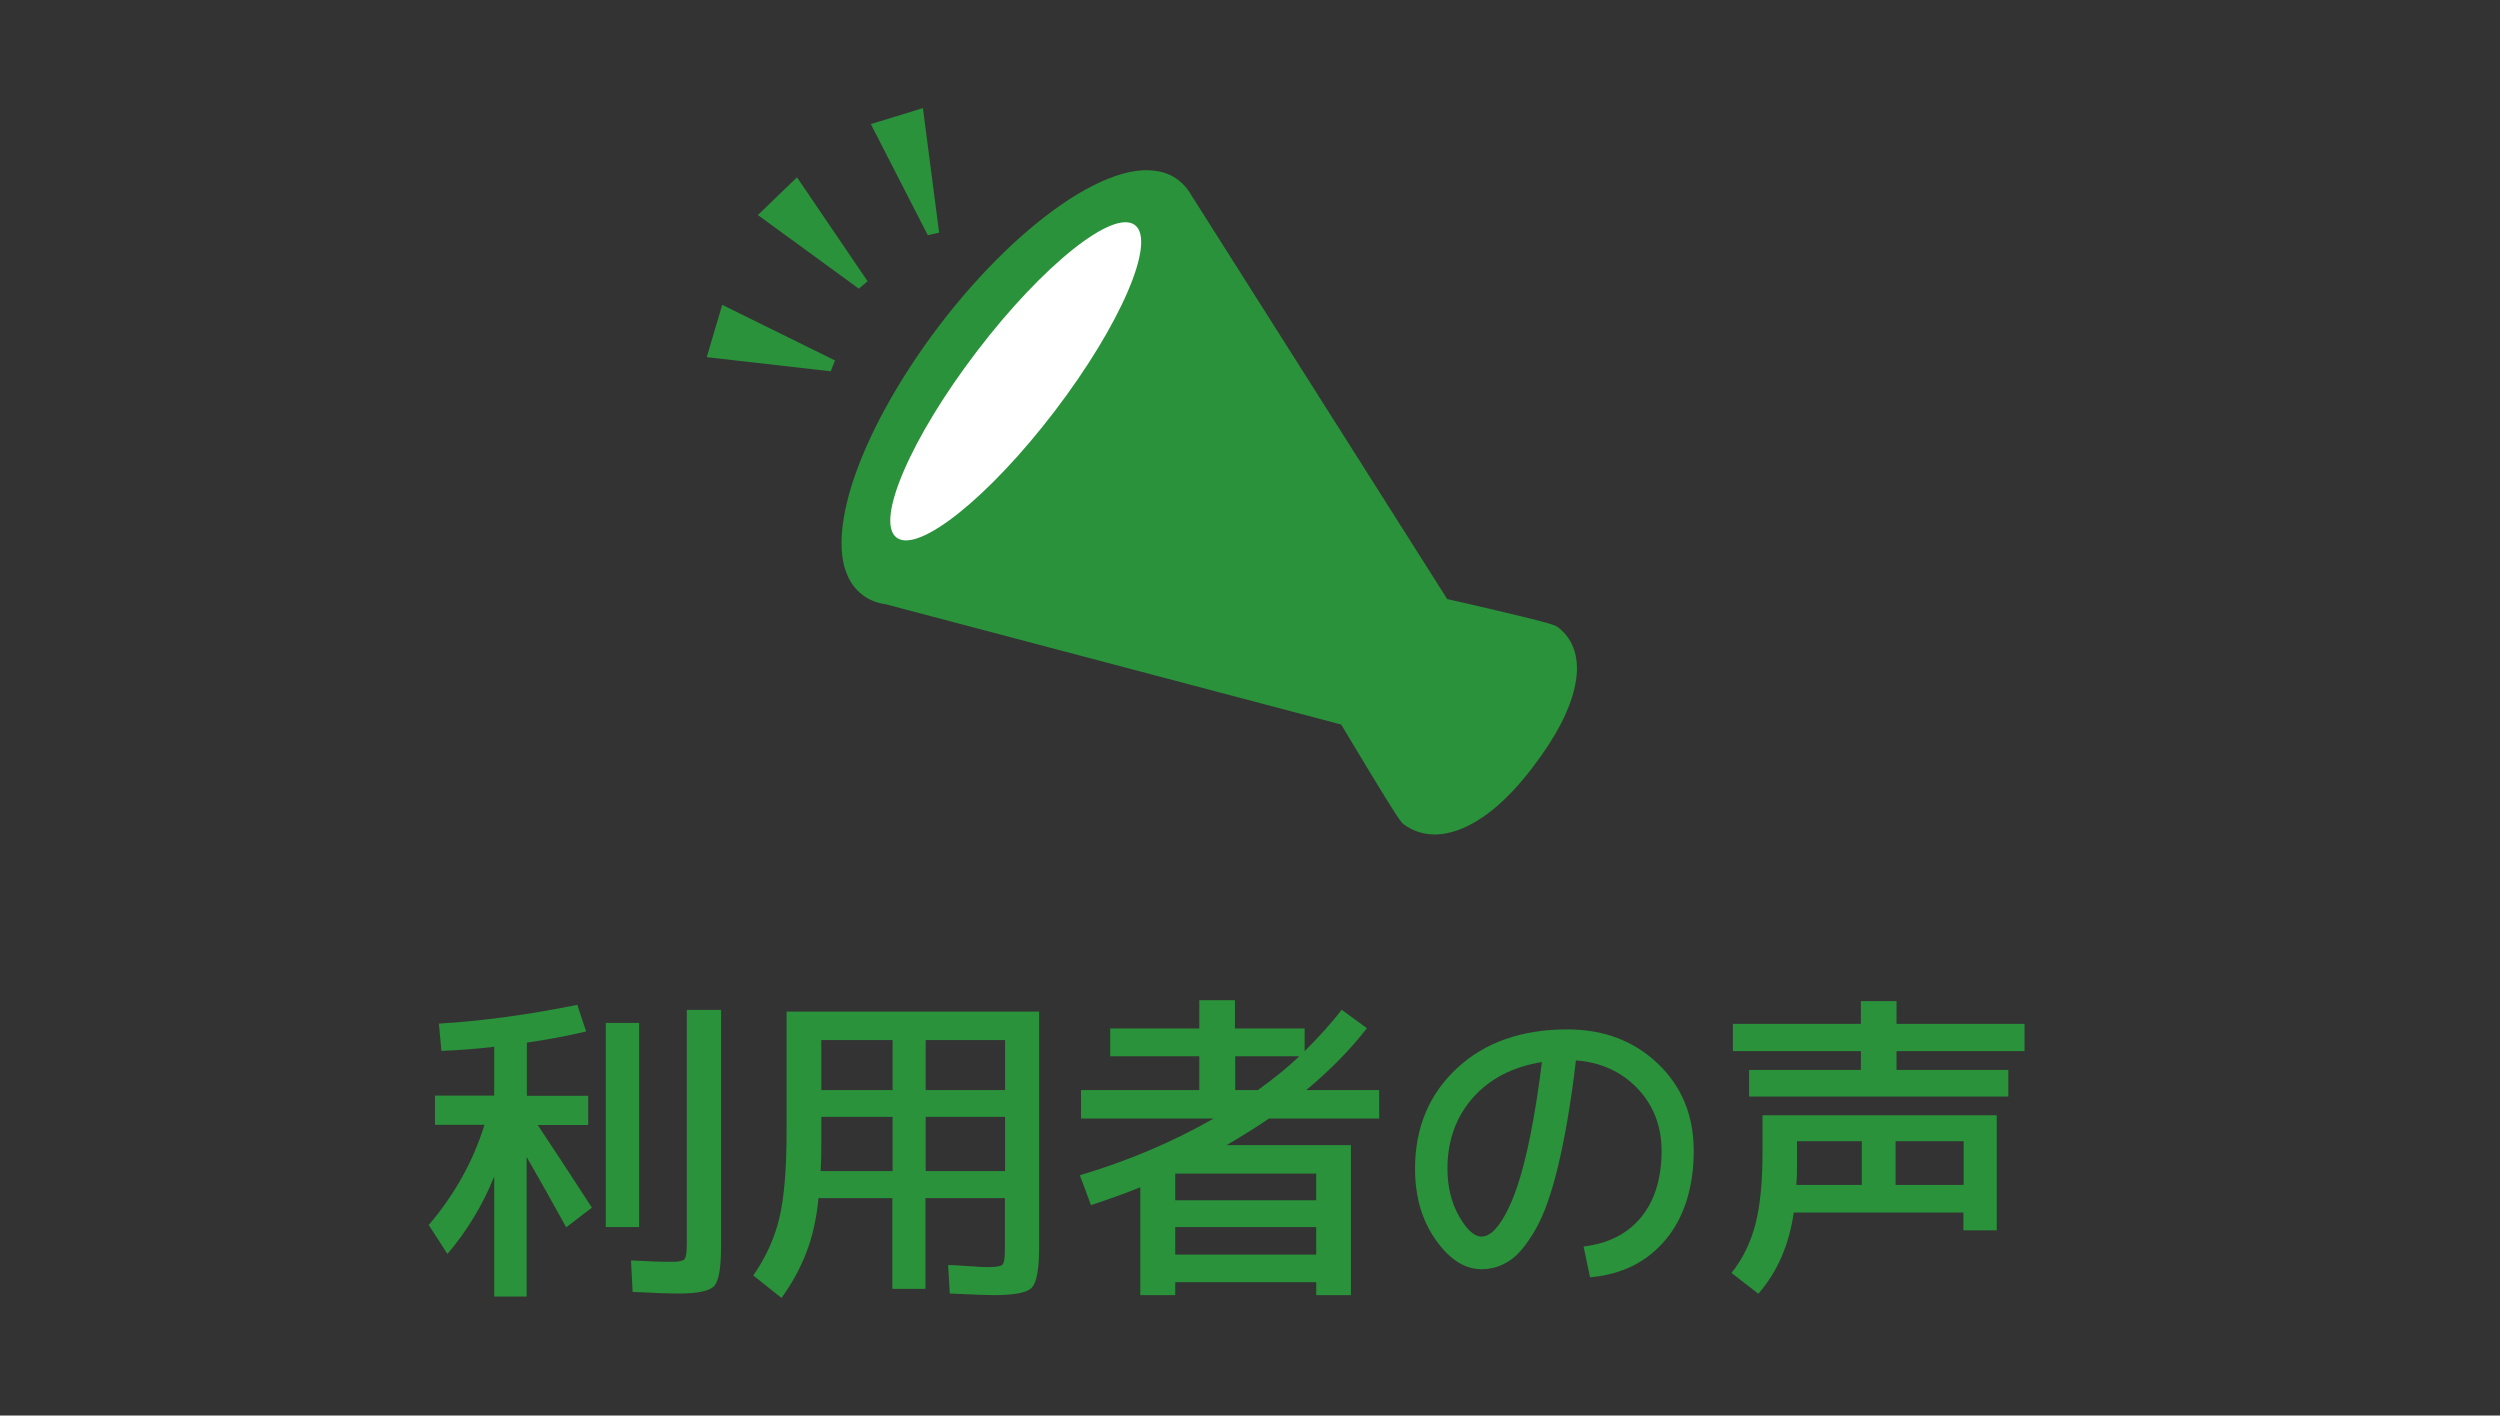 <?xml version="1.0" encoding="UTF-8"?><svg id="_レイヤー_2" xmlns="http://www.w3.org/2000/svg" xmlns:xlink="http://www.w3.org/1999/xlink" viewBox="0 0 108 61.15"><rect x="0" y="0" width="108" height="61.15" fill="#333333" stroke="none"/><defs><style>.cls-1{fill:none;}.cls-2{clip-path:url(#clippath);}.cls-3{fill:#fff;}.cls-4{fill:#2a923a;}</style><clipPath id="clippath"><rect class="cls-1" width="108" height="61.15"/></clipPath></defs><g id="_レイヤー_78"><g class="cls-2"><g><g><path class="cls-4" d="M25.41,47.34v1.26h-2.18c.6,.9,1.38,2.09,2.34,3.57l-1.11,.85c-.56-1.02-1.13-2.03-1.71-3.04v6.03h-1.4v-5.19c-.49,1.23-1.17,2.35-2.02,3.35l-.81-1.25c1.12-1.31,1.92-2.75,2.41-4.33h-2.14v-1.26h2.56v-2.11c-.63,.08-1.4,.14-2.28,.18l-.11-1.18c1.85-.11,3.84-.38,5.98-.81l.38,1.15c-.86,.2-1.71,.36-2.56,.48v2.3h2.66Zm.76,5.67v-8.82h1.44v8.82h-1.44Zm3.5-9.38h1.48v10.22c0,.92-.1,1.48-.29,1.7-.2,.22-.71,.33-1.53,.33-.41,0-1.08-.02-2-.07l-.07-1.36c.67,.04,1.27,.06,1.79,.06,.28,0,.45-.04,.52-.11,.06-.07,.1-.28,.1-.62v-10.15Z"/><path class="cls-4" d="M44.89,43.7v10.22c0,.92-.11,1.49-.32,1.71s-.76,.32-1.65,.32c-.21,0-.83-.02-1.89-.07l-.07-1.23c.23,0,.49,.02,.76,.04,.27,.01,.48,.03,.62,.04,.14,0,.25,.01,.33,.01,.36,0,.57-.04,.64-.11,.07-.08,.1-.29,.1-.63v-2.24h-3.43v3.92h-1.43v-3.92h-3.19c-.09,.91-.27,1.69-.53,2.36-.26,.67-.61,1.32-1.07,1.95l-1.22-.97c.54-.77,.92-1.6,1.13-2.49,.21-.88,.31-2.12,.31-3.73v-5.18h10.89Zm-6.33,4.55h-3.08v1.22c0,.28,0,.65-.03,1.12h3.11v-2.34Zm0-1.16v-2.16h-3.08v2.16h3.08Zm1.43,0h3.43v-2.16h-3.43v2.16Zm0,1.16v2.34h3.43v-2.34h-3.43Z"/><path class="cls-4" d="M53,49.47h5.36v6.48h-1.5v-.56h-6.09v.56h-1.51v-4.66c-.62,.25-1.33,.51-2.13,.77l-.48-1.29c2.05-.61,3.98-1.42,5.78-2.45h-5.73v-1.23h5.11v-1.46h-3.85v-1.2h3.85v-1.22h1.54v1.22h3.01v.98c.62-.62,1.16-1.21,1.6-1.79l1.09,.8c-.71,.91-1.58,1.81-2.62,2.67h3.15v1.23h-4.76c-.46,.32-1.07,.7-1.83,1.15Zm-2.23,2.38h6.09v-1.15h-6.09v1.15Zm0,1.16v1.19h6.09v-1.19h-6.09Zm5.36-7.38h-2.77v1.46h.98c.7-.5,1.3-.99,1.79-1.46Z"/><path class="cls-4" d="M68.41,53.85c1.07-.13,1.9-.55,2.49-1.27,.58-.71,.88-1.67,.88-2.86,0-1.07-.35-1.97-1.04-2.7-.69-.72-1.58-1.13-2.66-1.21-.21,1.79-.47,3.3-.76,4.52s-.62,2.15-.99,2.79-.73,1.08-1.1,1.33c-.37,.25-.78,.38-1.23,.38-.72,0-1.38-.42-1.97-1.26-.6-.84-.9-1.87-.9-3.08,0-1.78,.61-3.23,1.82-4.35,1.21-1.12,2.8-1.67,4.76-1.67,1.58,0,2.88,.5,3.91,1.48s1.55,2.24,1.55,3.77-.4,2.86-1.21,3.83-1.9,1.51-3.27,1.63l-.28-1.33Zm-1.79-7.97c-1.25,.2-2.25,.71-2.98,1.53s-1.11,1.85-1.11,3.07c0,.79,.17,1.48,.5,2.06,.33,.58,.66,.88,.97,.88,.15,0,.3-.06,.46-.19,.16-.13,.34-.36,.54-.71,.2-.35,.39-.79,.57-1.34,.18-.54,.37-1.27,.55-2.18s.35-1.96,.49-3.12Z"/><path class="cls-4" d="M77.49,52.38c-.2,1.4-.71,2.57-1.53,3.51l-1.16-.9c.48-.6,.82-1.29,1.03-2.09,.21-.8,.31-1.84,.31-3.11v-1.61h10.12v4.97h-1.44v-.77h-7.34Zm9.97-8.15v1.18h-5.53v.81h4.83v1.15h-11.2v-1.15h4.83v-.81h-5.53v-1.18h5.53v-.98h1.54v.98h5.53Zm-7.03,5.07h-2.8v1.09c0,.2,0,.46-.03,.8h2.83v-1.89Zm1.46,0v1.89h2.94v-1.89h-2.94Z"/></g><g><path class="cls-4" d="M61.99,36.05c-.5,0-.96-.15-1.35-.44-.11-.09-.19-.15-1.51-2.33-.51-.85-1.02-1.7-1.19-1.98l-19.69-5.2c-.38-.05-.71-.19-.99-.4-.29-.22-.51-.51-.66-.87-.14-.32-.22-.7-.24-1.12-.04-.77,.11-1.71,.44-2.77,.67-2.11,2.01-4.55,3.78-6.88,1.77-2.32,3.77-4.26,5.63-5.46,.93-.6,1.79-.99,2.55-1.16,.41-.09,.8-.11,1.15-.06,.39,.05,.73,.19,1.01,.41,.24,.19,.44,.43,.59,.72,.02,.02,.03,.05,.05,.07h0s10.96,17.3,10.96,17.3c.32,.07,1.24,.28,2.17,.5,2.42,.57,2.5,.63,2.63,.73,.68,.52,.95,1.4,.73,2.47-.2,1.03-.82,2.24-1.84,3.57-1.01,1.33-2.03,2.21-3.02,2.63-.43,.18-.84,.27-1.23,.27Zm4.68-8.07s0,0,0,0c0,0,0,0,0,0h0Z"/><ellipse class="cls-3" cx="43.88" cy="16.47" rx="8.49" ry="2.12" transform="translate(4.17 41.37) rotate(-52.66)"/></g><polygon class="cls-4" points="37.62 5.36 40.08 10.16 40.57 10.05 39.87 4.67 37.62 5.36"/><polygon class="cls-4" points="30.53 15.43 35.89 16.04 36.07 15.57 31.2 13.17 30.53 15.43"/><polygon class="cls-4" points="32.74 9.29 37.1 12.47 37.48 12.15 34.43 7.66 32.74 9.29"/></g></g></g></svg>